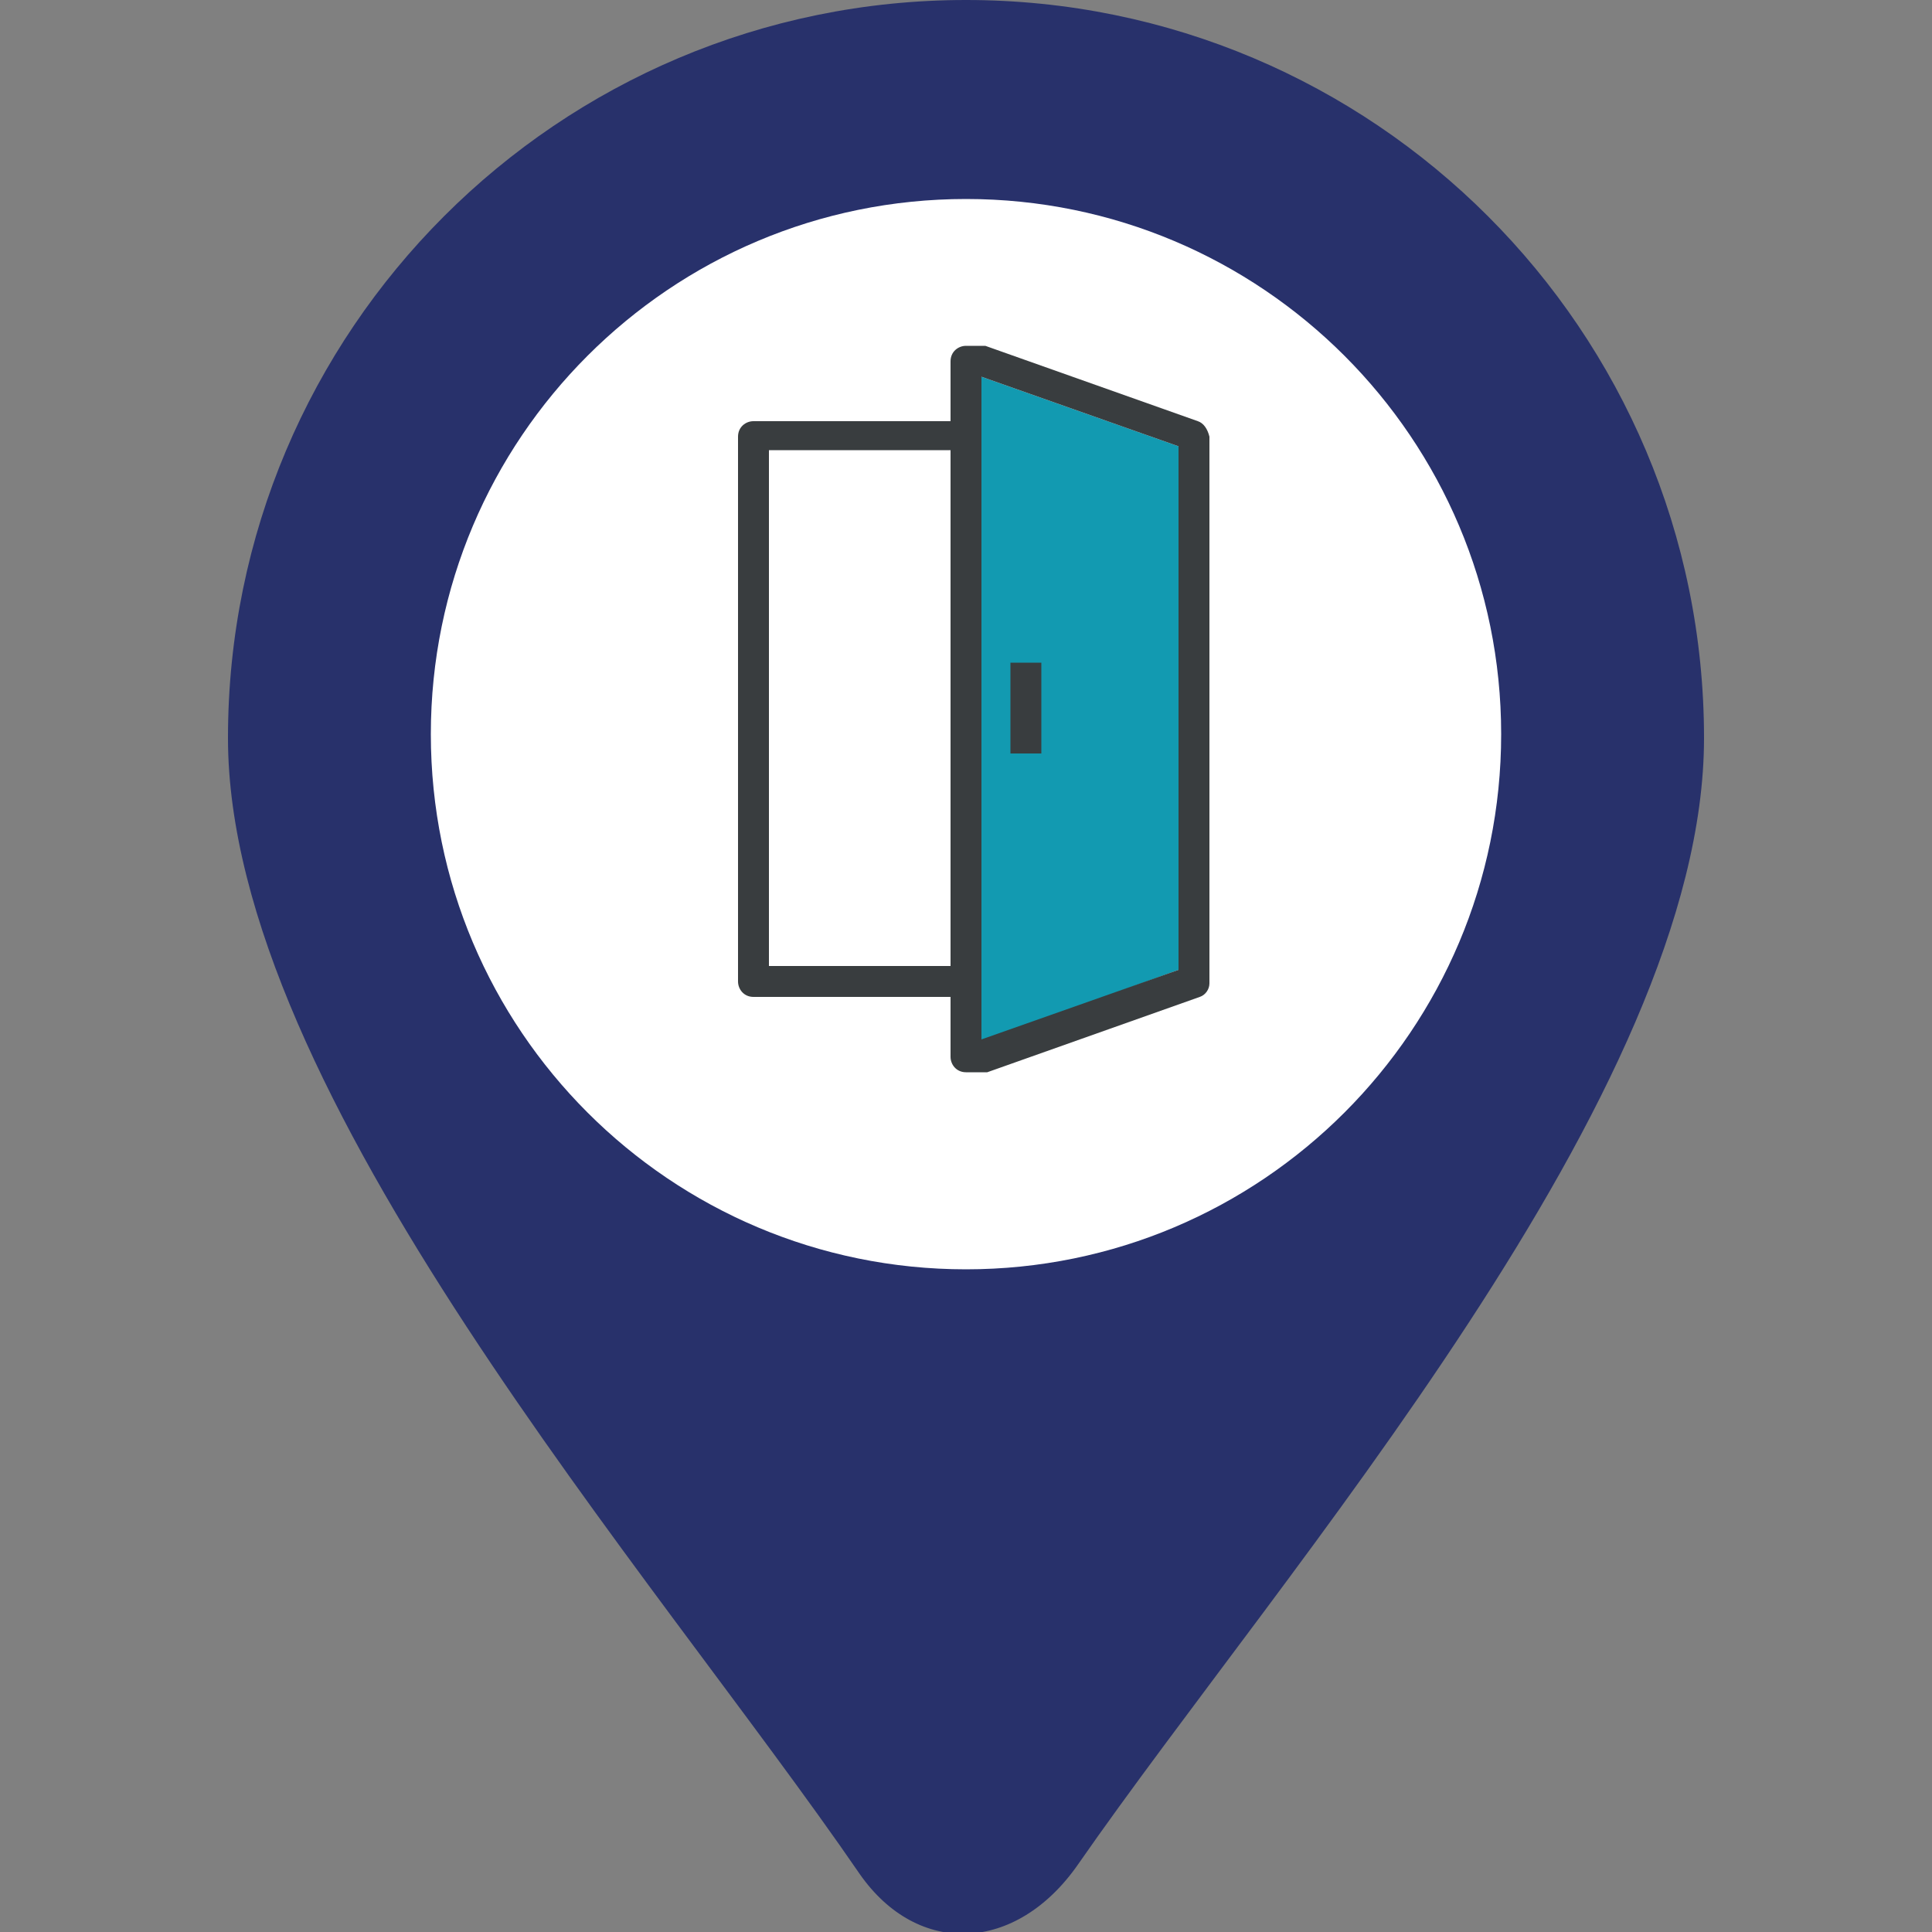 <svg version="1.1" id="Laag_1" xmlns="http://www.w3.org/2000/svg" x="0" y="0" viewBox="0 0 100 100" xml:space="preserve"><rect x="0" y="0" width="100" height="100" fill="#808080" stroke="none"/><style>.st3{fill:#393d3f}</style><path d="M50 0c21.1 0 38.2 17.1 38.2 38.2 0 18.4-21.7 42.9-32.4 58.3-3.2 4.6-8.3 4.8-11.3.5-10.7-15.6-32.7-40.4-32.7-58.8C11.8 17.1 28.9 0 50 0z" fill-rule="evenodd" clip-rule="evenodd" fill="#28316b"/><path d="M50 10.3c15.3 0 27.7 12.4 27.7 27.7 0 15.3-12.4 27.7-27.7 27.7S22.3 53.3 22.3 38c0-15.3 12.4-27.7 27.7-27.7z" fill-rule="evenodd" clip-rule="evenodd" fill="#fff"/><path fill="#129ab1" d="M50.8 19.5v34.4L61 50.2V23.1z"/><path class="st3" d="M62 21.8l-11-3.9h-1c-.4 0-.8.3-.8.8v3.1H39c-.4 0-.8.3-.8.8v28.2c0 .4.3.8.8.8h10.2v3.1c0 .4.3.8.8.8h1.1l11-3.9c.3-.1.5-.4.5-.7V22.6c-.1-.4-.3-.7-.6-.8zM49.2 50h-9.4V23.3h9.4V50zm11.8.2l-10.2 3.6V19.5L61 23.1v27.1z"/><path class="st3" d="M52.3 34.3h1.6V39h-1.6z"/></svg>